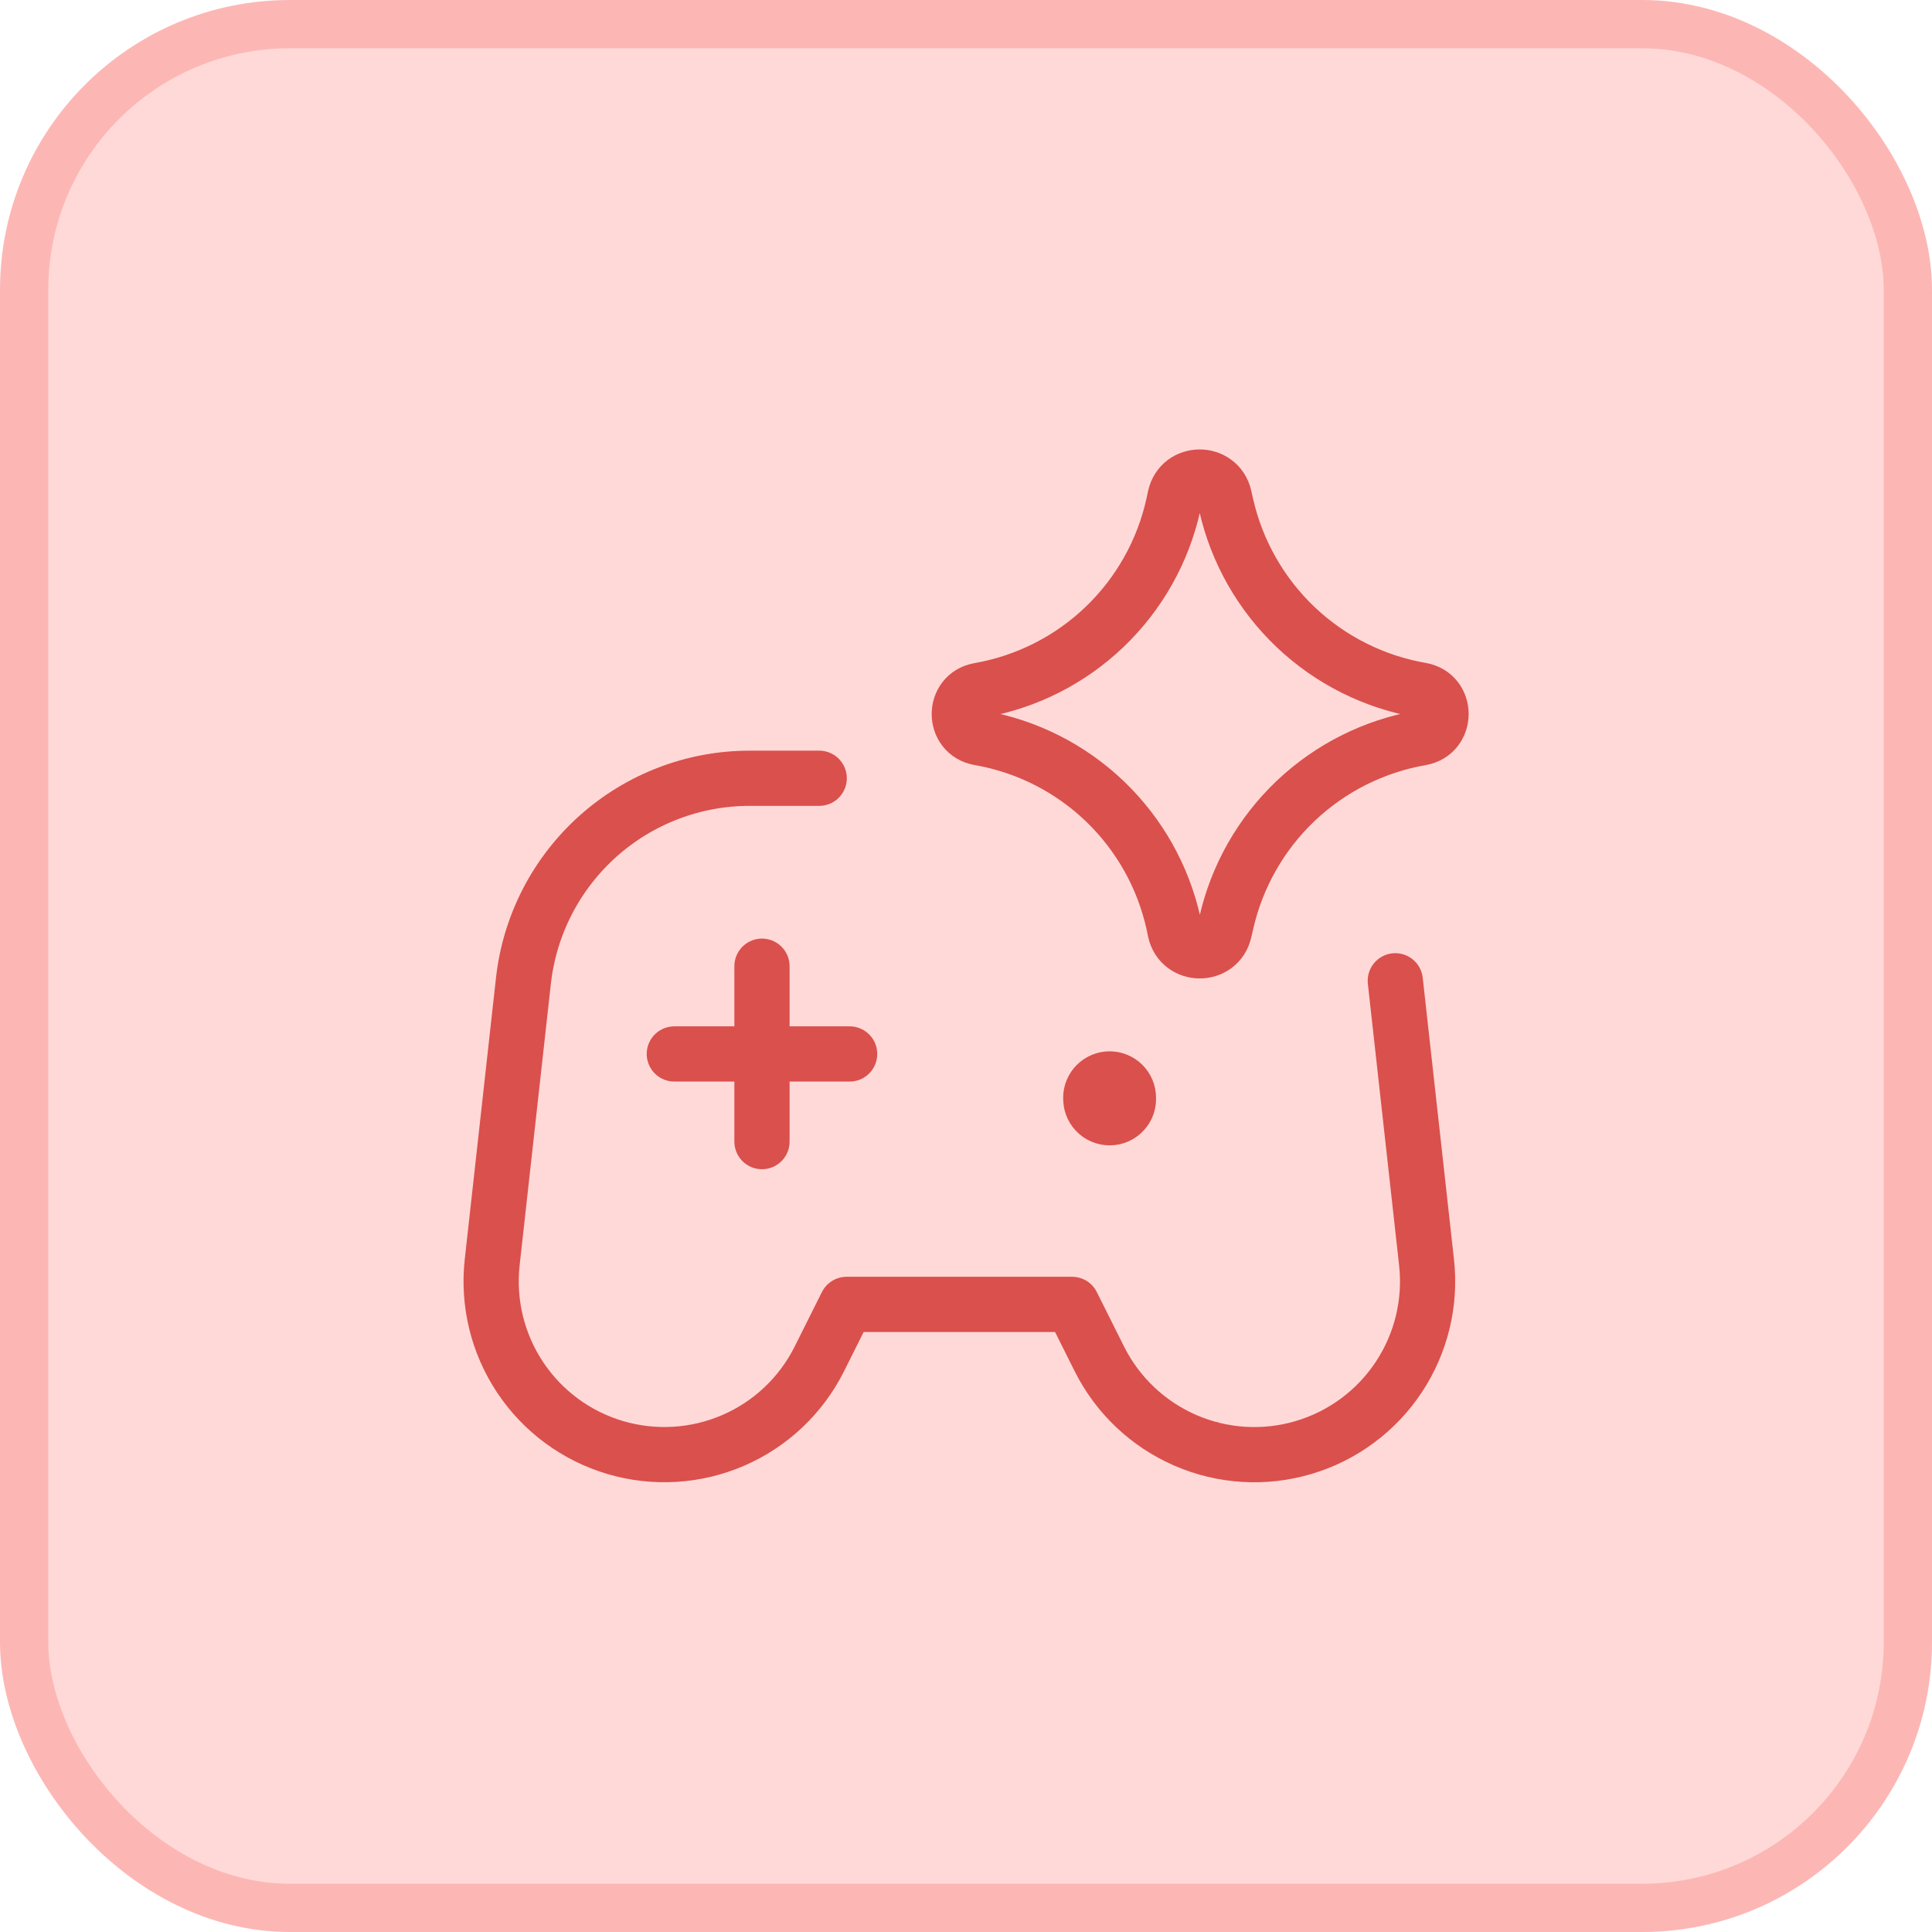 <svg width="40" height="40" viewBox="0 0 40 40" fill="none" xmlns="http://www.w3.org/2000/svg">
<rect x="0.5" y="0.5" width="39" height="39" rx="5.5" fill="#FFD9D8" stroke="#FCB7B5"/>
<g clip-path="url(#clip0_275_3509)">
<path d="M15.776 20.004V23.636M17.591 21.821H13.961M16.961 16.113H15.521C14.361 16.113 13.242 16.541 12.378 17.315C11.514 18.089 10.965 19.154 10.837 20.307L10.19 26.137C10.098 26.974 10.303 27.816 10.769 28.517C11.235 29.217 11.932 29.732 12.739 29.97C13.546 30.208 14.412 30.155 15.184 29.82C15.956 29.486 16.585 28.89 16.962 28.138L17.528 27.006H22.197L22.763 28.138C23.14 28.89 23.77 29.486 24.542 29.821C25.314 30.156 26.179 30.209 26.986 29.97C27.794 29.732 28.491 29.217 28.957 28.516C29.423 27.815 29.628 26.973 29.535 26.136L28.888 20.306" stroke="#DA504C" stroke-width="1.143" stroke-linecap="round" stroke-linejoin="round"/>
<path d="M22.583 22.728C22.583 22.624 22.625 22.525 22.698 22.452C22.771 22.379 22.87 22.338 22.973 22.338C23.076 22.338 23.176 22.379 23.249 22.452C23.322 22.525 23.363 22.624 23.363 22.728C23.366 22.781 23.359 22.834 23.341 22.884C23.323 22.934 23.295 22.98 23.258 23.019C23.222 23.058 23.178 23.089 23.129 23.11C23.08 23.131 23.027 23.142 22.974 23.142C22.921 23.142 22.868 23.131 22.819 23.11C22.77 23.089 22.726 23.058 22.69 23.019C22.653 22.98 22.625 22.934 22.607 22.884C22.589 22.834 22.582 22.781 22.585 22.728M20.275 15.276C19.723 15.179 19.723 14.388 20.275 14.292C21.251 14.121 22.155 13.664 22.87 12.979C23.586 12.293 24.082 11.41 24.295 10.442L24.328 10.288C24.447 9.743 25.223 9.738 25.348 10.284L25.388 10.461C25.608 11.425 26.108 12.303 26.825 12.984C27.542 13.665 28.445 14.118 29.419 14.288C29.974 14.383 29.974 15.18 29.419 15.278C28.445 15.447 27.543 15.901 26.826 16.581C26.109 17.262 25.609 18.14 25.39 19.104L25.349 19.28C25.225 19.824 24.449 19.821 24.329 19.275L24.298 19.124C24.085 18.156 23.589 17.273 22.872 16.587C22.156 15.902 21.252 15.446 20.275 15.276Z" stroke="#DA504C" stroke-width="1.143" stroke-linecap="round" stroke-linejoin="round"/>
</g>
<defs>
<clipPath id="clip0_275_3509">
<rect width="22" height="22" fill="white" transform="translate(9 9)"/>
</clipPath>
</defs>
</svg>
